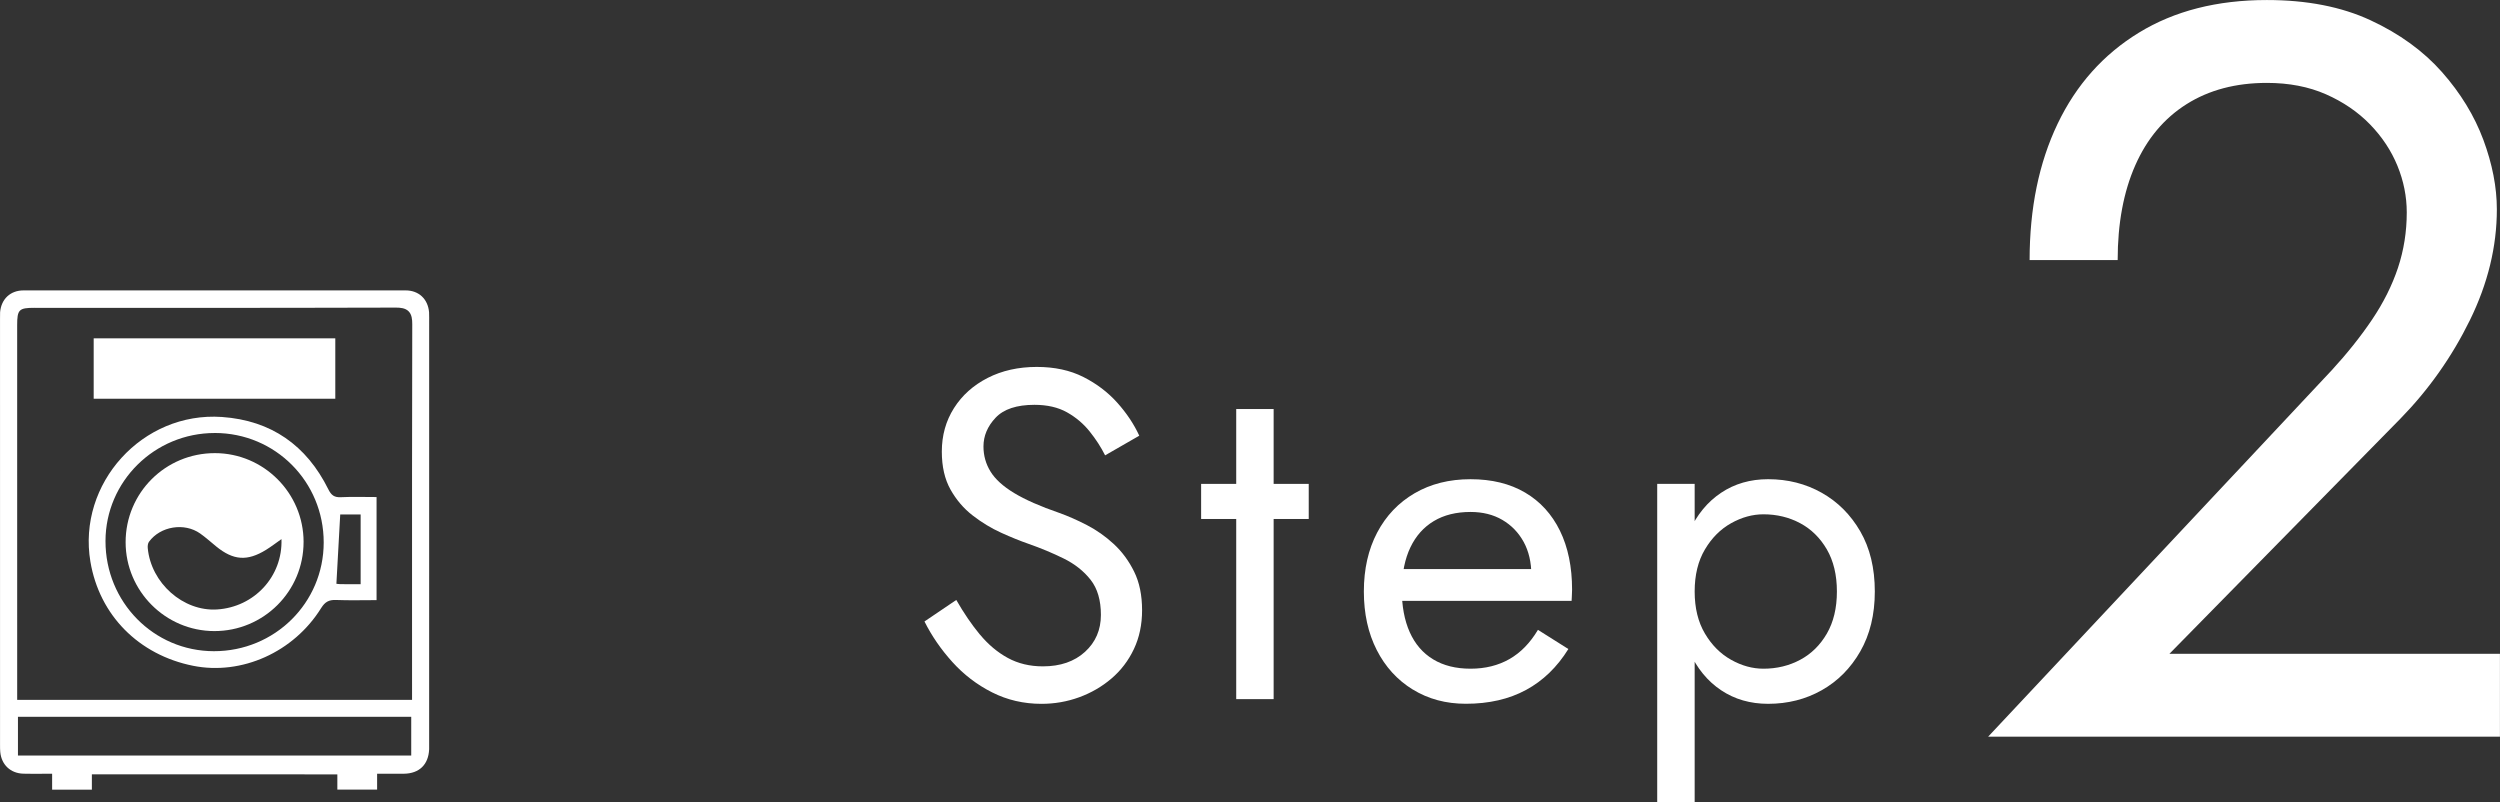<?xml version="1.0" encoding="UTF-8"?>
<svg xmlns="http://www.w3.org/2000/svg" width="136.499" height="43.792" version="1.1" viewBox="0 0 136.499 43.792">
  <rect x="0" y="0" width="136.499" height="43.792" fill="#333333" stroke="none"/>
  <!-- Generator: Adobe Illustrator 28.7.1, SVG Export Plug-In . SVG Version: 1.2.0 Build 142)  -->
  <g>
    <g id="_レイヤー_1" data-name="レイヤー_1">
      <g>
        <g>
          <g id="JRUTEp">
            <g>
              <path d="M5.115,21.771c-0-1.107-0-2.181-0-3.299,4.392-0,8.773-0,13.192-0.0 0,1.093 0,2.18 0,3.299-4.387 0-8.754 0-13.192 0Z" fill="#fff"/>
              <path d="M20.56,27.139c0,1.897 0,3.726 0,5.628-.751 0-1.483.021-2.213-.008-.385-.015-.601.101-.813.442-1.5,2.413-4.346,3.681-6.991,3.151-2.976-.597-5.117-2.766-5.607-5.685-.718-4.269,2.844-8.203,7.181-7.9,2.688.188,4.619,1.546,5.809,3.948.162.326.326.449.684.432.627-.03,1.257-.008,1.95-.008ZM11.729,23.642c-3.292-.001-5.965,2.642-5.969,5.9-.004,3.332,2.631,6.009,5.917,6.013,3.324.004,5.994-2.639,5.997-5.934.003-3.319-2.641-5.979-5.945-5.98ZM19.691,31.897c-0-1.296-0-2.542-0-3.807-.432 0-.835 0-1.115 0-.07,1.276-.139,2.513-.209,3.783-.01-.001.11.021.23.022.355.005.71.002,1.094.002Z" fill="#fff"/>
              <path d="M16.575,29.589c.003,2.694-2.182,4.874-4.877,4.868-2.664-.006-4.838-2.185-4.839-4.852-.001-2.697,2.174-4.867,4.877-4.864,2.665.003,4.837,2.179,4.84,4.848ZM15.368,29.435c-.314.22-.568.417-.84.585-1.028.634-1.783.58-2.718-.18-.293-.238-.574-.494-.881-.711-.865-.61-2.17-.398-2.794.451-.063.086-.079.232-.068.345.177,1.913,1.936,3.467,3.783,3.351,2.03-.128,3.591-1.8,3.518-3.84Z" fill="#fff"/>
            </g>
          </g>
          <path d="M18.419,43.114v-.834H5.016v.834h-2.17v-.868l-1.069.003c-.171,0-.337-.001-.503-.006-.698-.021-1.193-.484-1.26-1.182-.012-.123-.012-.248-.012-.372l-.001-23.277c-.001-.185-.002-.273.004-.361.061-.726.563-1.195,1.28-1.195h20.862c.717,0,1.219.469,1.28,1.195.007.089.006.18.005.271l-.001,23.587c-.036.837-.537,1.324-1.374,1.336l-1.467.001v.866h-2.17ZM.98,41.253l21.473-.001v-2.116l-21.473.001v2.116ZM1.88,16.807c-.847,0-.943.097-.943.949l.001,20.458,21.56-.001-.001-4.569c-.001-5.313-.002-10.627.012-15.94.001-.261-.023-.529-.2-.707-.178-.179-.45-.202-.692-.202-3.845.012-7.682.015-11.519.015l-8.218-.001Z" fill="#fff"/>
        </g>
        <g>
          <path d="M127.279,20.252c.867-.942,1.612-1.876,2.234-2.8.623-.924,1.094-1.867,1.415-2.828.319-.962.48-1.97.48-3.026,0-.867-.17-1.716-.509-2.546-.34-.829-.84-1.584-1.499-2.263-.661-.679-1.462-1.225-2.404-1.641-.943-.415-2.019-.622-3.225-.622-1.697,0-3.159.387-4.384,1.16-1.227.773-2.16,1.886-2.801,3.338-.642,1.452-.962,3.178-.962,5.176h-4.808c0-2.828.509-5.308,1.527-7.439,1.018-2.13,2.497-3.79,4.44-4.978,1.941-1.188,4.271-1.782,6.986-1.782,2.187,0,4.073.368,5.657,1.103,1.584.735,2.885,1.679,3.903,2.828,1.018,1.151,1.771,2.386,2.263,3.705.489,1.321.735,2.584.735,3.79,0,2.037-.491,4.055-1.471,6.053-.981,1.999-2.245,3.79-3.791,5.374l-12.614,12.841h18.045v4.526h-27.944l18.724-19.969Z" fill="#fff"/>
          <g>
            <path d="M53.505,34.646c.451.545.958.971,1.52,1.277.562.307,1.201.46,1.916.46.954,0,1.72-.264,2.299-.792.579-.528.869-1.201.869-2.018,0-.8-.188-1.439-.562-1.916-.375-.477-.865-.864-1.469-1.162-.605-.298-1.248-.566-1.929-.805-.443-.153-.937-.353-1.481-.6-.545-.247-1.064-.562-1.559-.945s-.898-.856-1.213-1.418c-.315-.562-.473-1.252-.473-2.069,0-.885.221-1.677.664-2.376.443-.698,1.056-1.247,1.84-1.648.783-.4,1.677-.6,2.682-.6.971,0,1.818.183,2.542.549.724.366,1.341.835,1.852,1.405.511.571.911,1.171,1.201,1.801l-1.865,1.073c-.222-.443-.502-.877-.843-1.303-.341-.426-.754-.775-1.239-1.047-.485-.272-1.078-.409-1.775-.409-.971,0-1.678.234-2.121.703-.443.469-.664.992-.664,1.571,0,.494.127.95.383,1.367.256.418.686.809,1.291,1.175.604.366,1.426.728,2.465,1.086.477.17.979.392,1.507.664.527.273,1.017.617,1.469,1.035.451.417.822.92,1.111,1.507.29.588.434,1.29.434,2.108,0,.784-.149,1.49-.447,2.12-.298.63-.707,1.167-1.227,1.61-.52.443-1.107.783-1.763,1.022-.656.239-1.341.358-2.057.358-.971,0-1.869-.209-2.695-.626-.827-.417-1.55-.971-2.172-1.661s-1.128-1.426-1.52-2.21l1.737-1.175c.409.715.839,1.346,1.29,1.891Z" fill="#fff"/>
            <path d="M71.456,26.42v1.916h-5.875v-1.916h5.875ZM69.54,22.333v15.839h-2.043v-15.839h2.043Z" fill="#fff"/>
            <path d="M77.136,37.648c-.843-.519-1.499-1.239-1.967-2.159-.469-.92-.703-1.984-.703-3.193,0-1.226.243-2.299.728-3.219s1.167-1.635,2.044-2.146c.877-.511,1.895-.766,3.053-.766s2.15.243,2.977.728c.826.485,1.46,1.18,1.903,2.082.442.903.664,1.976.664,3.219,0,.119-.004.243-.013.37-.009.128-.013.209-.013.243h-10.04v-1.737h8.431l-.818,1.175c.051-.085.103-.217.153-.396.051-.179.077-.328.077-.447,0-.698-.141-1.303-.421-1.814-.281-.511-.668-.911-1.163-1.201-.494-.289-1.073-.434-1.737-.434-.783,0-1.452.166-2.005.498-.554.332-.979.809-1.277,1.431-.298.622-.456,1.384-.473,2.286,0,.92.145,1.703.435,2.35.289.647.715,1.141,1.277,1.482.562.341,1.243.511,2.043.511s1.507-.174,2.121-.524c.613-.349,1.132-.881,1.559-1.597l1.661,1.047c-.613.988-1.384,1.733-2.312,2.235-.928.502-2.022.754-3.283.754-1.09,0-2.057-.259-2.899-.779Z" fill="#fff"/>
            <path d="M90.483,43.792v-17.372h2.045v17.372h-2.045ZM101.571,35.566c-.527.92-1.23,1.627-2.107,2.121-.877.494-1.852.741-2.926.741-.971,0-1.826-.247-2.566-.741-.742-.494-1.32-1.201-1.738-2.121-.416-.92-.625-2.009-.625-3.27,0-1.277.209-2.371.625-3.283.418-.911.996-1.614,1.738-2.108.74-.494,1.596-.741,2.566-.741,1.074,0,2.049.247,2.926.741.877.494,1.58,1.197,2.107,2.108.527.911.793,2.005.793,3.283,0,1.261-.266,2.35-.793,3.27ZM99.745,29.997c-.367-.63-.852-1.107-1.457-1.431-.604-.323-1.273-.485-2.004-.485-.598,0-1.186.162-1.764.485-.58.324-1.057.801-1.43,1.431-.375.63-.562,1.397-.562,2.299,0,.903.188,1.669.562,2.299.373.63.85,1.107,1.43,1.431.578.324,1.166.485,1.764.485.73,0,1.4-.162,2.004-.485.605-.323,1.09-.8,1.457-1.431.365-.63.549-1.396.549-2.299,0-.903-.184-1.669-.549-2.299Z" fill="#fff"/>
          </g>
        </g>
      </g>
    </g>
  </g>
</svg>